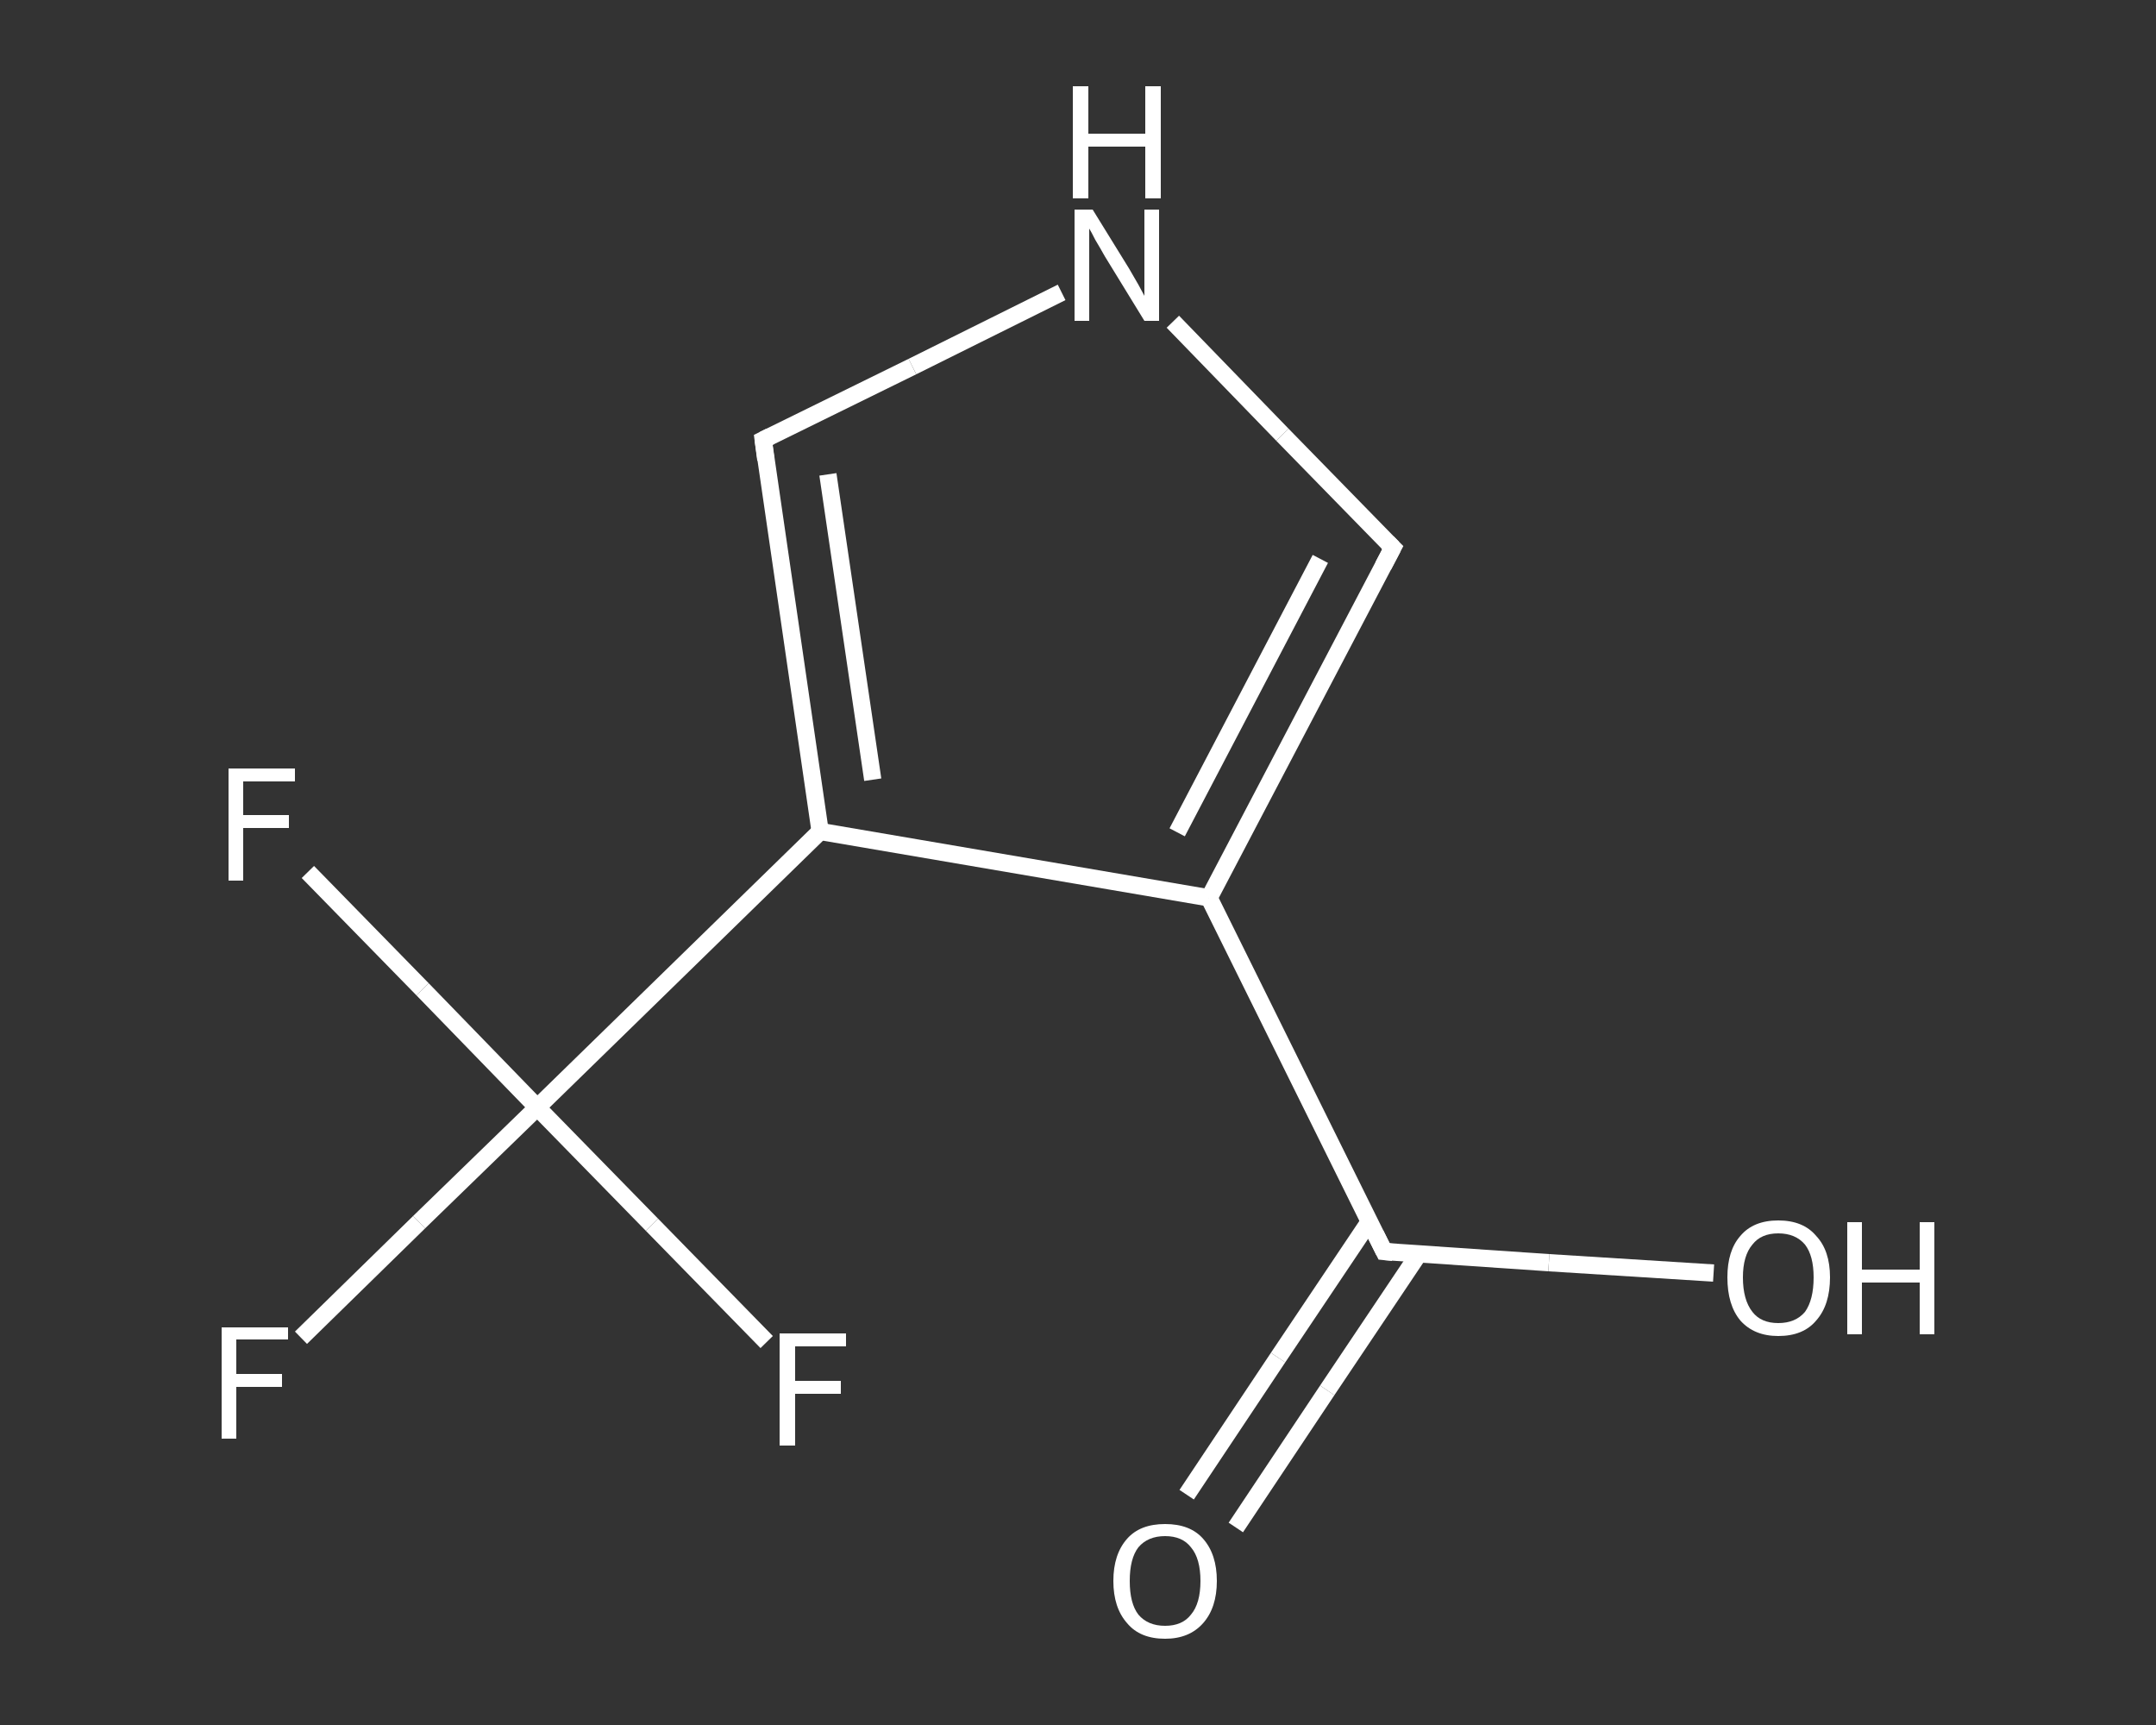 <?xml version='1.0' encoding='iso-8859-1'?>
<svg version='1.1' baseProfile='full'
              xmlns='http://www.w3.org/2000/svg'
                      xmlns:rdkit='http://www.rdkit.org/xml'
                      xmlns:xlink='http://www.w3.org/1999/xlink'
                  xml:space='preserve'
width='250px' height='200px' viewBox='0 0 250 200'>
<rect x="0" y="0" width="250" height="200" fill="#333333" stroke="none"/>
<!-- END OF HEADER -->
<rect style='opacity:1.0;fill:transparent;stroke:none' width='250.0' height='200.0' x='0.0' y='0.0'> </rect>
<path class='bond-0 atom-0 atom-1' d='M 137.6,173.3 L 148.2,157.4' style='fill:none;fill-rule:evenodd;stroke:#FFFFFF;stroke-width:2.0px;stroke-linecap:butt;stroke-linejoin:miter;stroke-opacity:1' />
<path class='bond-0 atom-0 atom-1' d='M 148.2,157.4 L 158.8,141.6' style='fill:none;fill-rule:evenodd;stroke:#FFFFFF;stroke-width:2.0px;stroke-linecap:butt;stroke-linejoin:miter;stroke-opacity:1' />
<path class='bond-0 atom-0 atom-1' d='M 143.3,177.1 L 153.9,161.2' style='fill:none;fill-rule:evenodd;stroke:#FFFFFF;stroke-width:2.0px;stroke-linecap:butt;stroke-linejoin:miter;stroke-opacity:1' />
<path class='bond-0 atom-0 atom-1' d='M 153.9,161.2 L 164.5,145.4' style='fill:none;fill-rule:evenodd;stroke:#FFFFFF;stroke-width:2.0px;stroke-linecap:butt;stroke-linejoin:miter;stroke-opacity:1' />
<path class='bond-1 atom-1 atom-2' d='M 160.5,145.1 L 179.6,146.4' style='fill:none;fill-rule:evenodd;stroke:#FFFFFF;stroke-width:2.0px;stroke-linecap:butt;stroke-linejoin:miter;stroke-opacity:1' />
<path class='bond-1 atom-1 atom-2' d='M 179.6,146.4 L 198.7,147.6' style='fill:none;fill-rule:evenodd;stroke:#FFFFFF;stroke-width:2.0px;stroke-linecap:butt;stroke-linejoin:miter;stroke-opacity:1' />
<path class='bond-2 atom-1 atom-3' d='M 160.5,145.1 L 140.2,104.1' style='fill:none;fill-rule:evenodd;stroke:#FFFFFF;stroke-width:2.0px;stroke-linecap:butt;stroke-linejoin:miter;stroke-opacity:1' />
<path class='bond-3 atom-3 atom-4' d='M 140.2,104.1 L 161.5,63.5' style='fill:none;fill-rule:evenodd;stroke:#FFFFFF;stroke-width:2.0px;stroke-linecap:butt;stroke-linejoin:miter;stroke-opacity:1' />
<path class='bond-3 atom-3 atom-4' d='M 136.5,96.5 L 153.1,64.8' style='fill:none;fill-rule:evenodd;stroke:#FFFFFF;stroke-width:2.0px;stroke-linecap:butt;stroke-linejoin:miter;stroke-opacity:1' />
<path class='bond-4 atom-4 atom-5' d='M 161.5,63.5 L 148.7,50.4' style='fill:none;fill-rule:evenodd;stroke:#FFFFFF;stroke-width:2.0px;stroke-linecap:butt;stroke-linejoin:miter;stroke-opacity:1' />
<path class='bond-4 atom-4 atom-5' d='M 148.7,50.4 L 136.0,37.3' style='fill:none;fill-rule:evenodd;stroke:#FFFFFF;stroke-width:2.0px;stroke-linecap:butt;stroke-linejoin:miter;stroke-opacity:1' />
<path class='bond-5 atom-5 atom-6' d='M 123.1,33.9 L 105.8,42.5' style='fill:none;fill-rule:evenodd;stroke:#FFFFFF;stroke-width:2.0px;stroke-linecap:butt;stroke-linejoin:miter;stroke-opacity:1' />
<path class='bond-5 atom-5 atom-6' d='M 105.8,42.5 L 88.5,51.0' style='fill:none;fill-rule:evenodd;stroke:#FFFFFF;stroke-width:2.0px;stroke-linecap:butt;stroke-linejoin:miter;stroke-opacity:1' />
<path class='bond-6 atom-6 atom-7' d='M 88.5,51.0 L 95.1,96.4' style='fill:none;fill-rule:evenodd;stroke:#FFFFFF;stroke-width:2.0px;stroke-linecap:butt;stroke-linejoin:miter;stroke-opacity:1' />
<path class='bond-6 atom-6 atom-7' d='M 96.0,55.0 L 101.2,90.4' style='fill:none;fill-rule:evenodd;stroke:#FFFFFF;stroke-width:2.0px;stroke-linecap:butt;stroke-linejoin:miter;stroke-opacity:1' />
<path class='bond-7 atom-7 atom-8' d='M 95.1,96.4 L 62.3,128.4' style='fill:none;fill-rule:evenodd;stroke:#FFFFFF;stroke-width:2.0px;stroke-linecap:butt;stroke-linejoin:miter;stroke-opacity:1' />
<path class='bond-8 atom-8 atom-9' d='M 62.3,128.4 L 48.6,141.7' style='fill:none;fill-rule:evenodd;stroke:#FFFFFF;stroke-width:2.0px;stroke-linecap:butt;stroke-linejoin:miter;stroke-opacity:1' />
<path class='bond-8 atom-8 atom-9' d='M 48.6,141.7 L 34.9,155.1' style='fill:none;fill-rule:evenodd;stroke:#FFFFFF;stroke-width:2.0px;stroke-linecap:butt;stroke-linejoin:miter;stroke-opacity:1' />
<path class='bond-9 atom-8 atom-10' d='M 62.3,128.4 L 49.0,114.7' style='fill:none;fill-rule:evenodd;stroke:#FFFFFF;stroke-width:2.0px;stroke-linecap:butt;stroke-linejoin:miter;stroke-opacity:1' />
<path class='bond-9 atom-8 atom-10' d='M 49.0,114.7 L 35.7,101.1' style='fill:none;fill-rule:evenodd;stroke:#FFFFFF;stroke-width:2.0px;stroke-linecap:butt;stroke-linejoin:miter;stroke-opacity:1' />
<path class='bond-10 atom-8 atom-11' d='M 62.3,128.4 L 75.6,142.0' style='fill:none;fill-rule:evenodd;stroke:#FFFFFF;stroke-width:2.0px;stroke-linecap:butt;stroke-linejoin:miter;stroke-opacity:1' />
<path class='bond-10 atom-8 atom-11' d='M 75.6,142.0 L 88.9,155.6' style='fill:none;fill-rule:evenodd;stroke:#FFFFFF;stroke-width:2.0px;stroke-linecap:butt;stroke-linejoin:miter;stroke-opacity:1' />
<path class='bond-11 atom-7 atom-3' d='M 95.1,96.4 L 140.2,104.1' style='fill:none;fill-rule:evenodd;stroke:#FFFFFF;stroke-width:2.0px;stroke-linecap:butt;stroke-linejoin:miter;stroke-opacity:1' />
<path d='M 161.5,145.2 L 160.5,145.1 L 159.5,143.1' style='fill:none;stroke:#FFFFFF;stroke-width:2.0px;stroke-linecap:butt;stroke-linejoin:miter;stroke-opacity:1;' />
<path d='M 160.4,65.6 L 161.5,63.5 L 160.9,62.9' style='fill:none;stroke:#FFFFFF;stroke-width:2.0px;stroke-linecap:butt;stroke-linejoin:miter;stroke-opacity:1;' />
<path d='M 89.3,50.6 L 88.5,51.0 L 88.8,53.3' style='fill:none;stroke:#FFFFFF;stroke-width:2.0px;stroke-linecap:butt;stroke-linejoin:miter;stroke-opacity:1;' />
<path class='atom-0' d='M 129.1 183.3
Q 129.1 180.2, 130.7 178.4
Q 132.2 176.7, 135.1 176.7
Q 138.0 176.7, 139.5 178.4
Q 141.1 180.2, 141.1 183.3
Q 141.1 186.4, 139.5 188.2
Q 137.9 190.0, 135.1 190.0
Q 132.2 190.0, 130.7 188.2
Q 129.1 186.4, 129.1 183.3
M 135.1 188.5
Q 137.1 188.5, 138.1 187.2
Q 139.2 185.9, 139.2 183.3
Q 139.2 180.7, 138.1 179.4
Q 137.1 178.1, 135.1 178.1
Q 133.1 178.1, 132.0 179.4
Q 131.0 180.7, 131.0 183.3
Q 131.0 185.9, 132.0 187.2
Q 133.1 188.5, 135.1 188.5
' fill='#FFFFFF'/>
<path class='atom-2' d='M 200.3 148.1
Q 200.3 145.0, 201.8 143.3
Q 203.3 141.5, 206.2 141.5
Q 209.1 141.5, 210.6 143.3
Q 212.2 145.0, 212.2 148.1
Q 212.2 151.3, 210.6 153.1
Q 209.1 154.9, 206.2 154.9
Q 203.4 154.9, 201.8 153.1
Q 200.3 151.3, 200.3 148.1
M 206.2 153.4
Q 208.2 153.4, 209.3 152.1
Q 210.3 150.7, 210.3 148.1
Q 210.3 145.6, 209.3 144.3
Q 208.2 143.0, 206.2 143.0
Q 204.2 143.0, 203.2 144.3
Q 202.1 145.6, 202.1 148.1
Q 202.1 150.7, 203.2 152.1
Q 204.2 153.4, 206.2 153.4
' fill='#FFFFFF'/>
<path class='atom-2' d='M 214.2 141.7
L 215.9 141.7
L 215.9 147.2
L 222.6 147.2
L 222.6 141.7
L 224.3 141.7
L 224.3 154.7
L 222.6 154.7
L 222.6 148.7
L 215.9 148.7
L 215.9 154.7
L 214.2 154.7
L 214.2 141.7
' fill='#FFFFFF'/>
<path class='atom-5' d='M 126.7 24.3
L 130.9 31.1
Q 131.3 31.8, 132.0 33.0
Q 132.7 34.3, 132.7 34.3
L 132.7 24.3
L 134.4 24.3
L 134.4 37.2
L 132.7 37.2
L 128.1 29.7
Q 127.6 28.8, 127.0 27.8
Q 126.5 26.8, 126.3 26.5
L 126.3 37.2
L 124.6 37.2
L 124.6 24.3
L 126.7 24.3
' fill='#FFFFFF'/>
<path class='atom-5' d='M 124.4 10.0
L 126.2 10.0
L 126.2 15.5
L 132.8 15.5
L 132.8 10.0
L 134.6 10.0
L 134.6 23.0
L 132.8 23.0
L 132.8 17.0
L 126.2 17.0
L 126.2 23.0
L 124.4 23.0
L 124.4 10.0
' fill='#FFFFFF'/>
<path class='atom-9' d='M 25.7 153.9
L 33.4 153.9
L 33.4 155.3
L 27.4 155.3
L 27.4 159.3
L 32.7 159.3
L 32.7 160.8
L 27.4 160.8
L 27.4 166.8
L 25.7 166.8
L 25.7 153.9
' fill='#FFFFFF'/>
<path class='atom-10' d='M 26.5 89.1
L 34.2 89.1
L 34.2 90.6
L 28.2 90.6
L 28.2 94.5
L 33.5 94.5
L 33.5 96.0
L 28.2 96.0
L 28.2 102.1
L 26.5 102.1
L 26.5 89.1
' fill='#FFFFFF'/>
<path class='atom-11' d='M 90.4 154.6
L 98.1 154.6
L 98.1 156.1
L 92.2 156.1
L 92.2 160.1
L 97.5 160.1
L 97.5 161.6
L 92.2 161.6
L 92.2 167.6
L 90.4 167.6
L 90.4 154.6
' fill='#FFFFFF'/>
</svg>

